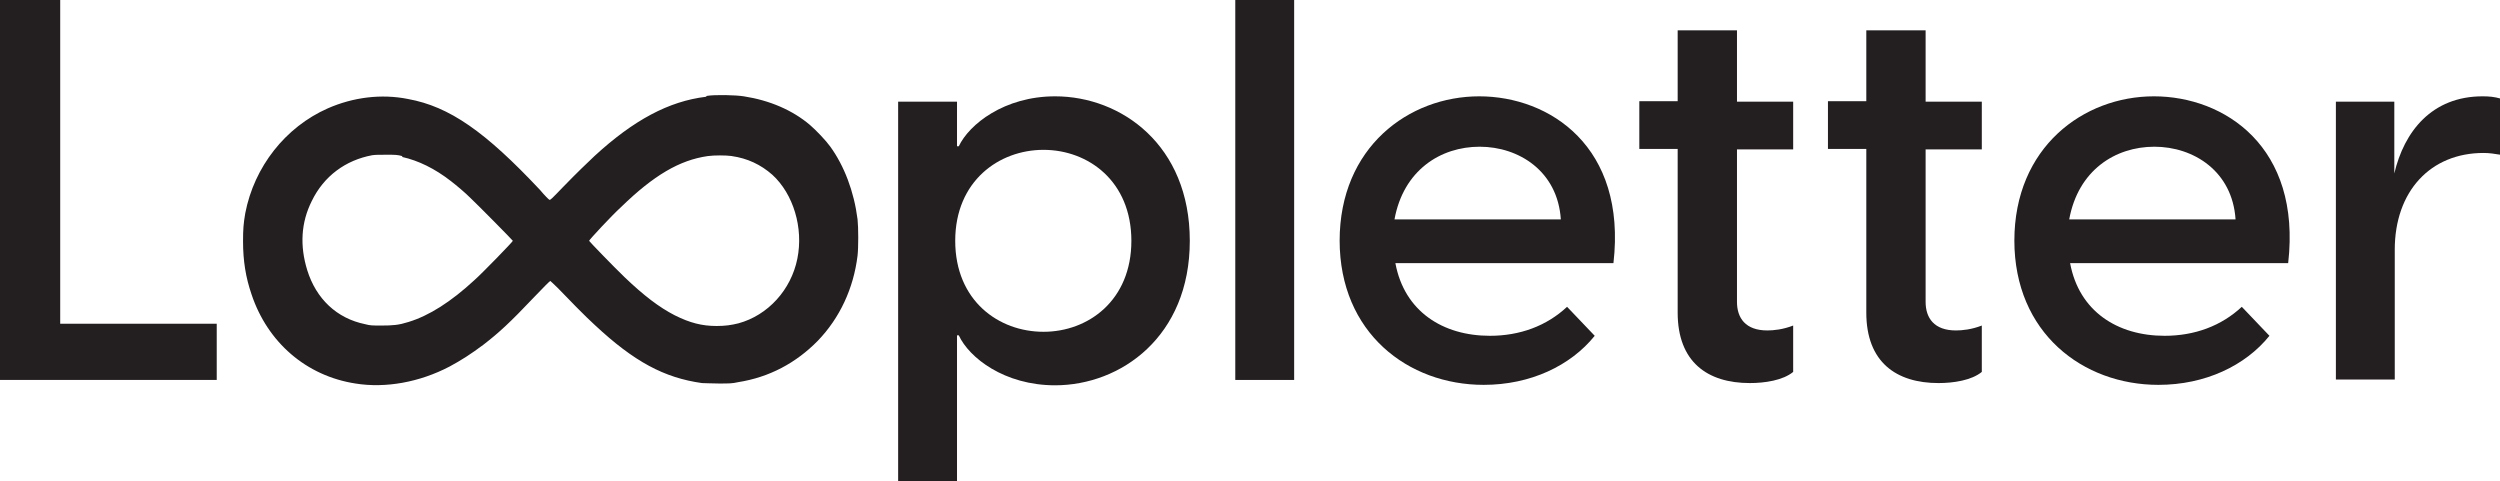 <?xml version="1.0" encoding="UTF-8"?>
<svg id="Layer_2" data-name="Layer 2" xmlns="http://www.w3.org/2000/svg" viewBox="0 0 56.06 10.79">
  <defs>
    <style>
      .cls-1 {
        fill: #231f20;
      }
    </style>
  </defs>
  <g id="Layer_1-2" data-name="Layer 1">
    <g>
      <path class="cls-1" d="M0,0h1.35v7.26h3.51v1.26H0V0Z"/>
      <path class="cls-1" d="M20.14,2.28h1.32v1h.04c.23-.49,1.02-1.12,2.16-1.12,1.48,0,3.02,1.09,3.02,3.24s-1.55,3.24-3.02,3.24c-1.14,0-1.93-.62-2.16-1.12h-.04v3.27h-1.32V2.28ZM23.4,7.44c1,0,1.97-.7,1.97-2.04s-.97-2.04-1.97-2.04-1.98.7-1.98,2.04.97,2.04,1.98,2.04Z"/>
      <path class="cls-1" d="M27.7,0h1.32v8.52h-1.32V0Z"/>
      <path class="cls-1" d="M30.04,5.4c0-2.1,1.55-3.24,3.13-3.24s3.31,1.13,3.01,3.74h-4.89c.2,1.08,1.06,1.63,2.12,1.63.67,0,1.27-.22,1.73-.65l.62.65c-.54.67-1.44,1.1-2.49,1.1-1.69,0-3.23-1.16-3.23-3.24ZM35,4.92c-.07-1.08-.94-1.63-1.82-1.63s-1.71.53-1.91,1.63h3.73Z"/>
      <path class="cls-1" d="M37.62,7v-3.66h-.86v-1.07h.86V.68h1.33v1.6h1.26v1.07h-1.26v3.42c0,.36.19.64.68.64.14,0,.35-.02.58-.11v1.04c-.23.19-.64.25-.97.25-.95,0-1.62-.47-1.62-1.58Z"/>
      <path class="cls-1" d="M41.85,7v-3.66h-.86v-1.07h.86V.68h1.33v1.6h1.26v1.07h-1.26v3.42c0,.36.19.64.68.64.14,0,.35-.02.58-.11v1.04c-.23.19-.64.25-.97.25-.95,0-1.62-.47-1.62-1.58Z"/>
      <path class="cls-1" d="M45.17,5.4c0-2.1,1.55-3.24,3.13-3.24s3.31,1.13,3.01,3.74h-4.89c.2,1.08,1.06,1.63,2.12,1.63.67,0,1.27-.22,1.73-.65l.62.65c-.54.67-1.44,1.1-2.49,1.1-1.69,0-3.23-1.16-3.23-3.24ZM50.13,4.92c-.07-1.08-.94-1.63-1.82-1.63s-1.71.53-1.91,1.63h3.73Z"/>
      <path class="cls-1" d="M52.37,2.28h1.32v1.61c.22-.94.84-1.73,1.98-1.73.14,0,.26.01.4.05v1.26c-.13-.02-.24-.04-.38-.04-1.19,0-1.99.86-1.99,2.17v2.91h-1.32V2.28Z"/>
      <path class="cls-1" d="M15.83,2.17c-.83.1-1.62.52-2.5,1.33-.21.2-.36.34-.71.7-.25.26-.28.29-.3.28-.01,0-.11-.1-.21-.22-1.23-1.31-2.03-1.87-2.96-2.04-.6-.12-1.23-.04-1.8.21-.95.42-1.65,1.31-1.85,2.35-.04.23-.05.36-.05.63,0,.44.06.81.19,1.19.36,1.08,1.23,1.83,2.33,2,.68.11,1.44-.03,2.11-.38.26-.14.48-.28.76-.49.35-.27.6-.5,1.14-1.07.19-.2.35-.36.36-.36,0,0,.08.07.17.16.19.2.64.66.83.83.88.82,1.55,1.18,2.4,1.3.06,0,.21.01.38.01.23,0,.3,0,.43-.03.7-.11,1.3-.43,1.79-.93.49-.51.8-1.17.89-1.91.02-.17.02-.63,0-.81-.08-.63-.3-1.2-.61-1.63-.1-.14-.32-.37-.46-.49-.39-.33-.9-.55-1.48-.64-.19-.03-.64-.04-.83-.01ZM9.02,3.52c.36.08.73.26,1.09.54.13.1.32.26.44.38.16.15.95.95.95.96,0,.02-.69.73-.86.88-.53.49-1.02.8-1.48.94-.22.07-.35.08-.61.08-.2,0-.25,0-.36-.03-.64-.13-1.1-.57-1.3-1.21-.17-.55-.14-1.07.1-1.55.27-.56.76-.92,1.36-1.03.07-.01.16-.01.32-.01.19,0,.24,0,.35.03ZM16.41,3.5c.35.05.65.19.91.42.47.43.7,1.19.56,1.88-.14.7-.66,1.27-1.32,1.45-.16.04-.3.06-.49.06-.33,0-.6-.07-.94-.24-.35-.18-.69-.44-1.12-.85-.27-.26-.8-.81-.8-.82,0-.02.5-.56.72-.76.73-.71,1.31-1.05,1.94-1.14.14-.02.41-.02.55,0Z"/>
    </g>
  </g>
</svg>